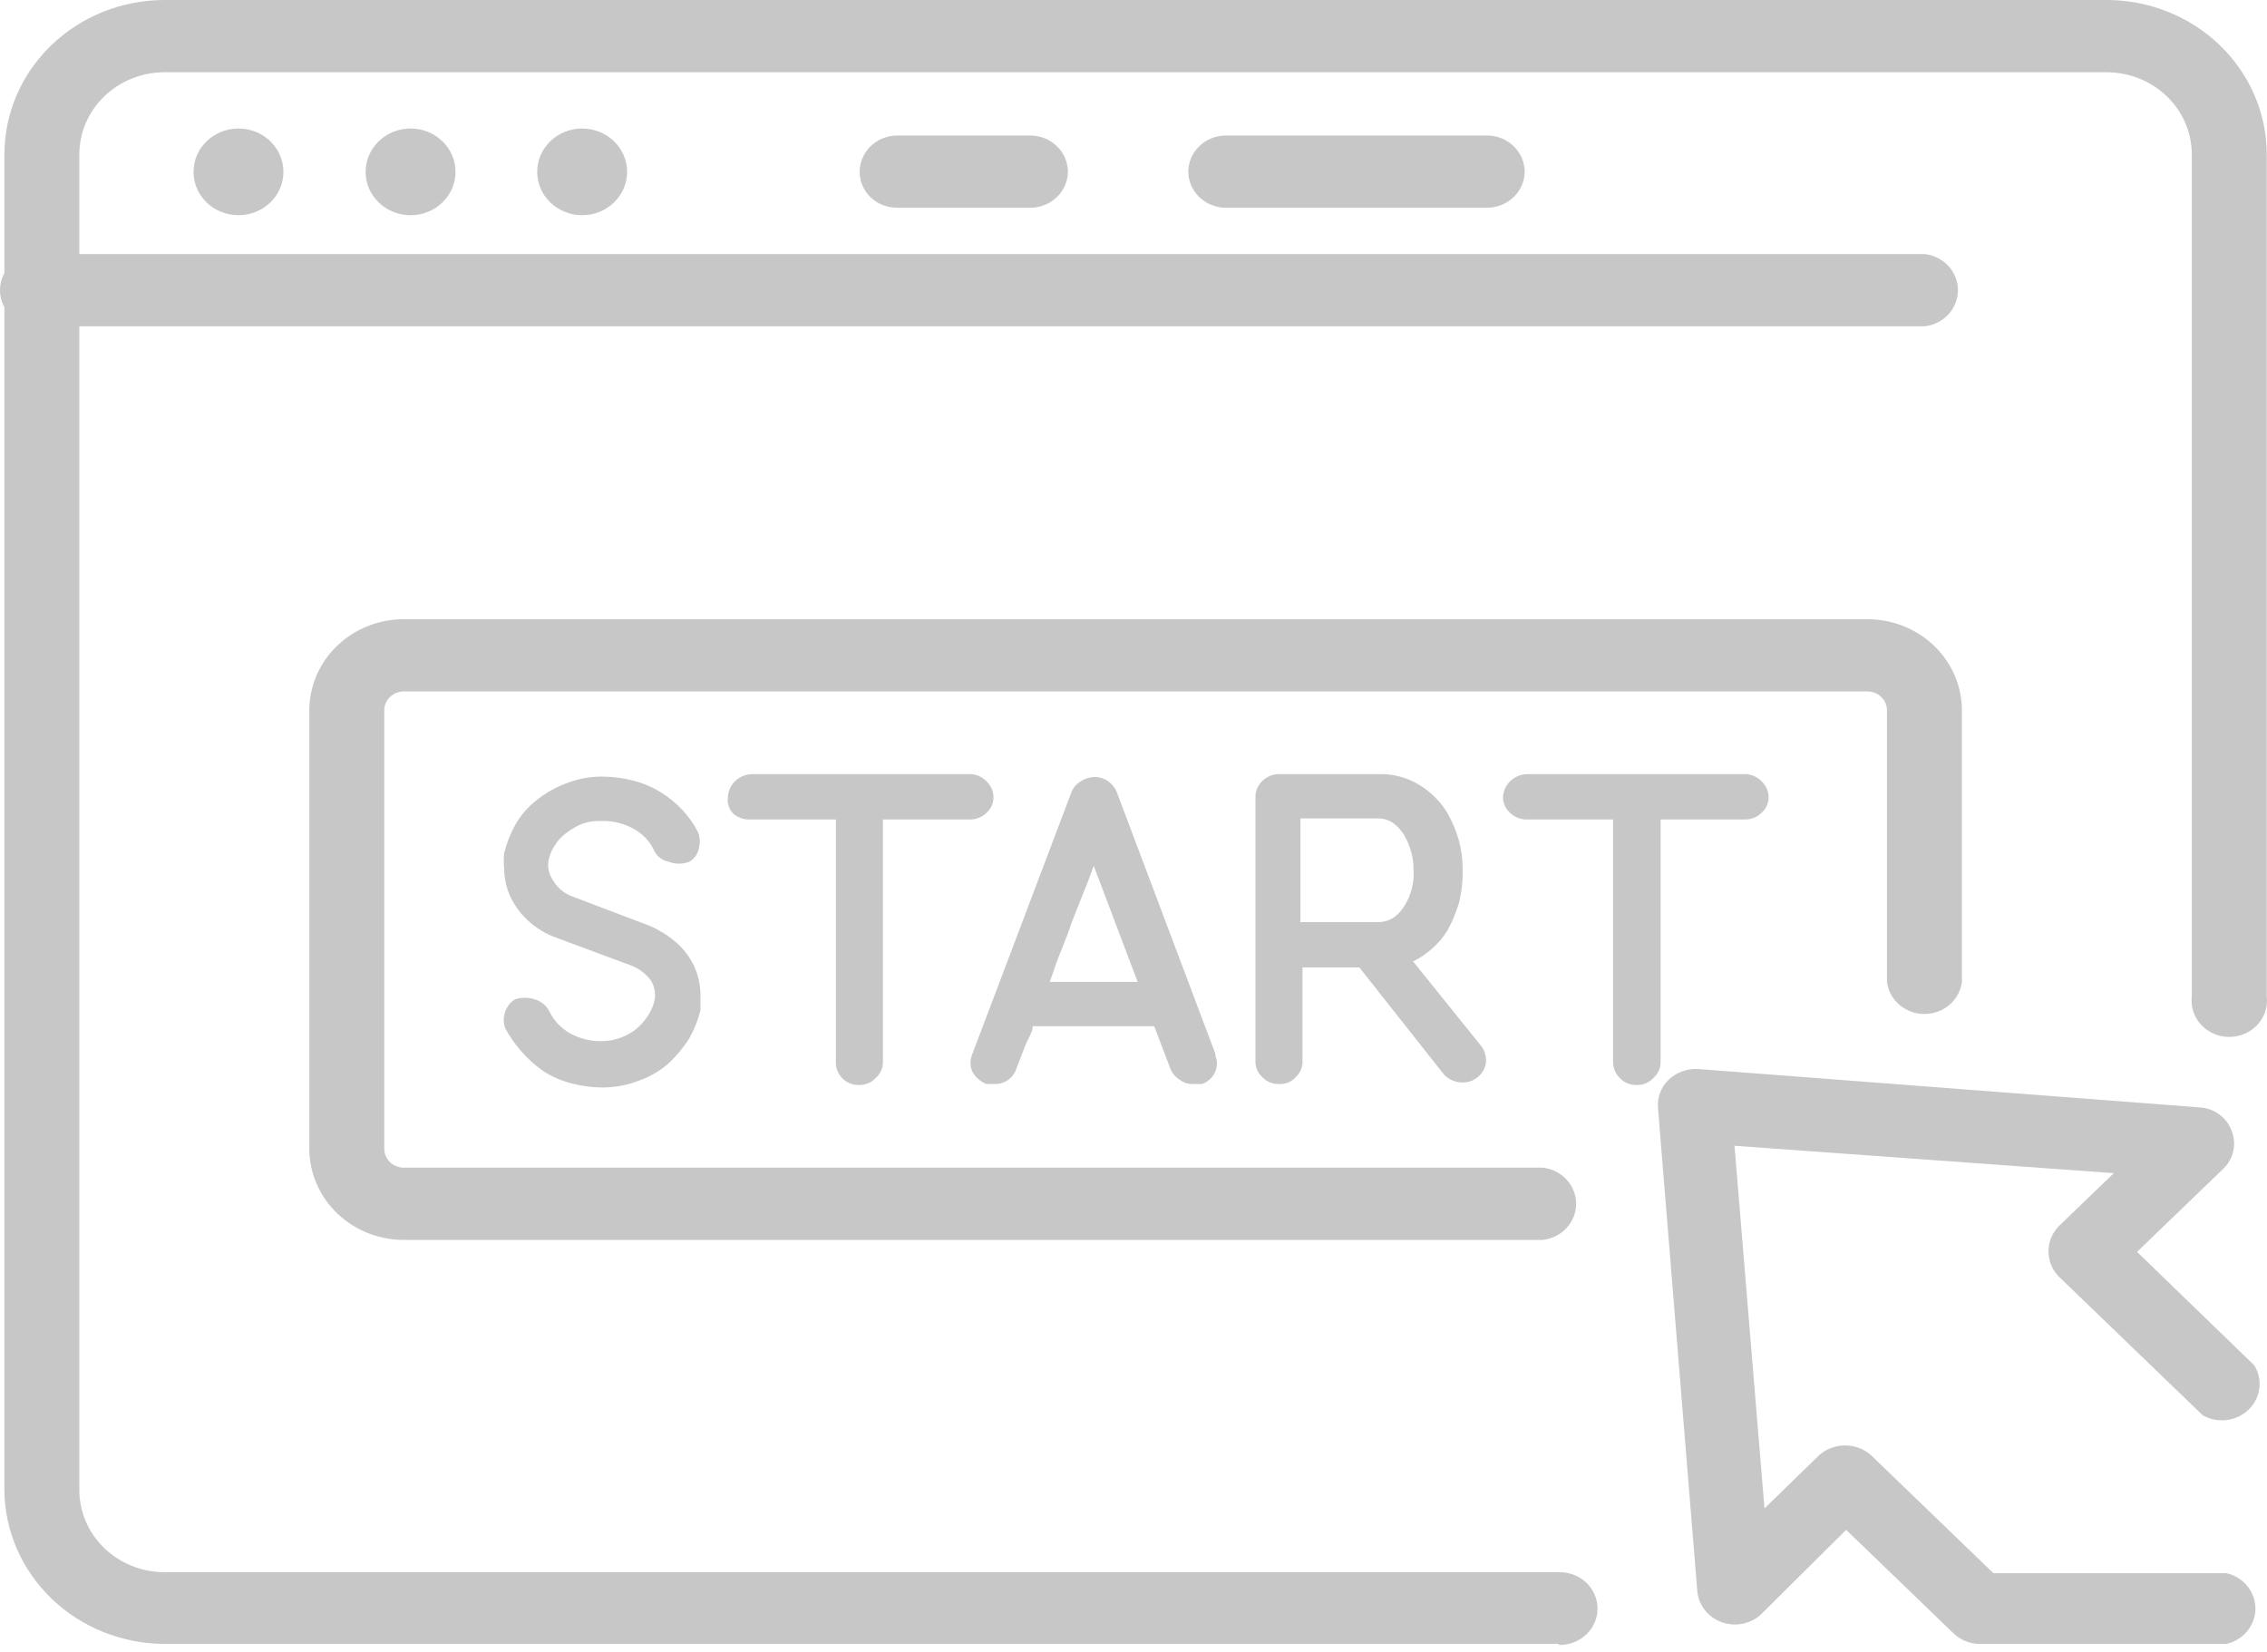 <?xml version="1.0" encoding="UTF-8"?> <svg xmlns="http://www.w3.org/2000/svg" width="129" height="94" viewBox="0 0 129 94" fill="none"> <path d="M109.52 18.569H2.397C2.096 18.604 1.791 18.576 1.502 18.488C1.213 18.4 0.947 18.255 0.72 18.061C0.494 17.866 0.312 17.628 0.188 17.362C0.064 17.095 0 16.806 0 16.514C0 16.222 0.064 15.933 0.188 15.666C0.312 15.4 0.494 15.162 0.72 14.968C0.947 14.773 1.213 14.628 1.502 14.54C1.791 14.452 2.096 14.425 2.397 14.459H109.52C110.042 14.518 110.524 14.76 110.873 15.139C111.222 15.518 111.415 16.007 111.415 16.514C111.415 17.021 111.222 17.51 110.873 17.889C110.524 18.268 110.042 18.51 109.52 18.569V18.569Z" fill="#C7C7C7"></path> <path d="M13.57 12.247C14.983 12.247 16.128 11.143 16.128 9.781C16.128 8.418 14.983 7.314 13.57 7.314C12.157 7.314 11.012 8.418 11.012 9.781C11.012 11.143 12.157 12.247 13.57 12.247Z" fill="#C7C7C7"></path> <path d="M23.363 12.247C24.776 12.247 25.921 11.143 25.921 9.781C25.921 8.418 24.776 7.314 23.363 7.314C21.95 7.314 20.805 8.418 20.805 9.781C20.805 11.143 21.95 12.247 23.363 12.247Z" fill="#C7C7C7"></path> <path d="M33.127 12.247C34.539 12.247 35.685 11.143 35.685 9.781C35.685 8.418 34.539 7.314 33.127 7.314C31.714 7.314 30.568 8.418 30.568 9.781C30.568 11.143 31.714 12.247 33.127 12.247Z" fill="#C7C7C7"></path> <path d="M58.622 11.822H51.035C50.474 11.822 49.935 11.607 49.538 11.224C49.141 10.841 48.918 10.322 48.918 9.781C48.918 9.237 49.14 8.715 49.536 8.327C49.932 7.94 50.471 7.719 51.035 7.711H58.622C59.191 7.711 59.737 7.929 60.139 8.317C60.542 8.705 60.768 9.232 60.768 9.781C60.761 10.325 60.531 10.844 60.129 11.226C59.727 11.608 59.186 11.822 58.622 11.822V11.822Z" fill="#C7C7C7"></path> <path d="M88.641 93.555H9.366C6.955 93.548 4.646 92.623 2.939 90.983C1.232 89.342 0.265 87.119 0.25 84.795V8.789C0.25 6.458 1.21 4.222 2.92 2.574C4.629 0.926 6.948 0 9.366 0L119.87 0C122.287 0 124.606 0.926 126.315 2.574C128.025 4.222 128.985 6.458 128.985 8.789V56.7C129.02 56.99 128.992 57.284 128.901 57.563C128.81 57.842 128.659 58.099 128.457 58.317C128.256 58.535 128.009 58.71 127.732 58.83C127.456 58.95 127.156 59.011 126.853 59.011C126.55 59.011 126.251 58.95 125.974 58.83C125.698 58.71 125.451 58.535 125.249 58.317C125.048 58.099 124.897 57.842 124.806 57.563C124.715 57.284 124.686 56.99 124.721 56.7V8.789C124.721 7.548 124.21 6.358 123.3 5.481C122.39 4.604 121.156 4.111 119.87 4.111H9.366C8.079 4.111 6.845 4.604 5.935 5.481C5.025 6.358 4.514 7.548 4.514 8.789V84.795C4.514 86.036 5.025 87.225 5.935 88.103C6.845 88.98 8.079 89.473 9.366 89.473H88.759C89.328 89.473 89.874 89.691 90.277 90.079C90.679 90.467 90.906 90.993 90.906 91.542C90.906 92.091 90.679 92.618 90.277 93.006C89.874 93.394 89.328 93.612 88.759 93.612L88.641 93.555Z" fill="#C7C7C7"></path> <path d="M84.613 11.822H69.764C69.2 11.822 68.658 11.608 68.256 11.226C67.855 10.844 67.625 10.325 67.617 9.781C67.617 9.232 67.843 8.705 68.246 8.317C68.648 7.929 69.194 7.711 69.764 7.711H84.613C85.183 7.711 85.729 7.929 86.131 8.317C86.534 8.705 86.76 9.232 86.76 9.781C86.752 10.325 86.522 10.844 86.121 11.226C85.719 11.608 85.177 11.822 84.613 11.822V11.822Z" fill="#C7C7C7"></path> <path d="M32.979 46.947C32.684 47.084 32.407 47.255 32.156 47.458C31.902 47.652 31.692 47.893 31.538 48.167C31.38 48.41 31.271 48.679 31.215 48.96C31.144 49.344 31.228 49.74 31.45 50.066C31.695 50.513 32.104 50.857 32.597 51.03L37.007 52.703C37.531 52.935 38.017 53.241 38.448 53.61C38.89 53.986 39.245 54.449 39.488 54.967C39.731 55.485 39.858 56.046 39.86 56.615C39.86 56.615 39.86 56.87 39.86 57.012C39.86 57.154 39.86 57.324 39.86 57.494C39.719 58.058 39.501 58.601 39.213 59.11C38.889 59.615 38.504 60.082 38.066 60.499C37.555 60.95 36.955 61.297 36.302 61.52C35.656 61.765 34.967 61.89 34.273 61.888C33.687 61.884 33.104 61.808 32.538 61.661C31.975 61.516 31.439 61.287 30.95 60.981C30.469 60.648 30.034 60.258 29.656 59.819C29.302 59.418 28.997 58.981 28.744 58.514C28.641 58.211 28.641 57.883 28.744 57.579C28.843 57.289 29.04 57.039 29.303 56.87C29.666 56.757 30.057 56.757 30.421 56.87C30.596 56.919 30.76 57.003 30.902 57.115C31.043 57.227 31.16 57.365 31.244 57.522C31.491 58.054 31.901 58.499 32.42 58.798C32.981 59.113 33.623 59.271 34.273 59.252C34.604 59.248 34.932 59.19 35.243 59.081C35.573 58.972 35.881 58.809 36.155 58.599C36.417 58.388 36.645 58.139 36.831 57.862C37.022 57.586 37.162 57.279 37.243 56.955C37.325 56.556 37.252 56.142 37.037 55.793C36.765 55.434 36.4 55.15 35.978 54.971L31.626 53.355C30.588 52.973 29.724 52.25 29.186 51.313C28.859 50.73 28.688 50.077 28.686 49.414C28.657 49.131 28.657 48.846 28.686 48.563C28.826 47.991 29.044 47.438 29.333 46.919C29.631 46.398 30.03 45.936 30.509 45.558C31.009 45.151 31.576 44.826 32.185 44.594C32.791 44.349 33.439 44.214 34.096 44.197H34.302C34.888 44.201 35.471 44.278 36.037 44.424C36.6 44.568 37.136 44.798 37.625 45.105C38.536 45.668 39.269 46.462 39.742 47.401C39.844 47.715 39.844 48.051 39.742 48.365C39.708 48.508 39.643 48.642 39.552 48.759C39.461 48.877 39.345 48.974 39.213 49.045C38.844 49.186 38.434 49.186 38.066 49.045C37.891 49.013 37.726 48.942 37.583 48.839C37.441 48.736 37.324 48.603 37.243 48.45C37.008 47.911 36.594 47.462 36.066 47.174C35.514 46.863 34.883 46.706 34.243 46.721H34.067C33.691 46.717 33.319 46.795 32.979 46.947Z" fill="#C7C7C7"></path> <path d="M56.122 44.453C56.249 44.57 56.352 44.711 56.422 44.866C56.493 45.022 56.531 45.19 56.533 45.36C56.536 45.531 56.501 45.7 56.43 45.857C56.359 46.013 56.254 46.153 56.122 46.267C55.999 46.387 55.852 46.481 55.69 46.544C55.528 46.608 55.355 46.639 55.181 46.636H50.241V60.442C50.242 60.613 50.206 60.782 50.135 60.938C50.064 61.094 49.959 61.234 49.829 61.349C49.712 61.478 49.567 61.581 49.404 61.649C49.242 61.718 49.065 61.751 48.888 61.746C48.706 61.753 48.524 61.721 48.357 61.653C48.189 61.584 48.039 61.48 47.918 61.349C47.681 61.103 47.554 60.777 47.565 60.442V46.636H42.625C42.45 46.639 42.277 46.608 42.115 46.544C41.953 46.481 41.807 46.387 41.684 46.267C41.578 46.141 41.5 45.996 41.454 45.84C41.409 45.684 41.397 45.521 41.419 45.36C41.434 45.019 41.581 44.695 41.831 44.453C42.082 44.212 42.418 44.07 42.772 44.056H55.269C55.594 44.082 55.898 44.224 56.122 44.453V44.453Z" fill="#C7C7C7"></path> <path d="M69.146 60.045C69.213 60.198 69.247 60.362 69.247 60.527C69.247 60.693 69.213 60.857 69.146 61.009C69.076 61.164 68.975 61.304 68.849 61.42C68.723 61.537 68.574 61.629 68.411 61.69H68.147H67.882C67.617 61.698 67.357 61.618 67.147 61.463C66.911 61.321 66.726 61.114 66.617 60.867L65.677 58.401H58.766C58.766 58.77 58.443 59.195 58.296 59.62L57.825 60.839C57.741 61.095 57.572 61.318 57.343 61.472C57.114 61.626 56.84 61.702 56.561 61.69H56.355H56.12C55.779 61.548 55.498 61.298 55.326 60.981C55.193 60.662 55.193 60.307 55.326 59.989C55.326 59.989 60.972 45.077 60.972 45.077C61.069 44.832 61.244 44.624 61.472 44.481C61.68 44.338 61.923 44.251 62.177 44.226C62.467 44.199 62.758 44.269 63.001 44.424C63.256 44.589 63.451 44.827 63.559 45.105C63.559 45.105 69.176 60.017 69.176 60.017L69.146 60.045ZM64.736 55.878L62.236 49.272C62.04 49.839 61.834 50.378 61.619 50.888L61.001 52.447C60.825 52.986 60.619 53.525 60.384 54.092C60.148 54.659 59.972 55.226 59.737 55.878H64.736Z" fill="#C7C7C7"></path> <path d="M84.29 59.535C84.497 59.815 84.591 60.157 84.555 60.499C84.499 60.838 84.309 61.142 84.026 61.349C83.798 61.517 83.518 61.607 83.232 61.605C83.025 61.606 82.82 61.564 82.632 61.48C82.444 61.397 82.277 61.275 82.144 61.123L77.351 55.056H74.116V60.386C74.123 60.554 74.092 60.722 74.026 60.879C73.96 61.035 73.861 61.176 73.734 61.293C73.62 61.425 73.475 61.53 73.312 61.599C73.149 61.667 72.971 61.699 72.793 61.69C72.611 61.697 72.429 61.665 72.262 61.596C72.094 61.527 71.944 61.424 71.823 61.293C71.696 61.176 71.596 61.035 71.53 60.879C71.464 60.722 71.434 60.554 71.44 60.386V45.36C71.437 45.192 71.47 45.025 71.535 44.869C71.601 44.713 71.699 44.571 71.823 44.453C71.948 44.326 72.098 44.225 72.265 44.157C72.432 44.089 72.612 44.054 72.793 44.056H78.527C79.306 44.044 80.072 44.251 80.732 44.651C81.415 45.059 81.981 45.624 82.379 46.295C82.653 46.791 82.869 47.314 83.026 47.855C83.169 48.421 83.238 49.002 83.232 49.584C83.239 50.185 83.17 50.785 83.026 51.37C82.864 51.909 82.647 52.432 82.379 52.929C82.144 53.322 81.846 53.676 81.497 53.978C81.174 54.274 80.807 54.522 80.409 54.715L84.29 59.535ZM78.409 52.476C78.76 52.482 79.103 52.372 79.38 52.164C79.589 51.995 79.768 51.794 79.909 51.569C80.29 50.964 80.474 50.263 80.438 49.556C80.449 48.852 80.266 48.157 79.909 47.543C79.769 47.309 79.59 47.098 79.38 46.919C79.112 46.692 78.766 46.57 78.409 46.579H73.999V52.476H78.409Z" fill="#C7C7C7"></path> <path d="M100.228 44.453C100.356 44.57 100.458 44.711 100.529 44.866C100.6 45.022 100.637 45.19 100.64 45.36C100.643 45.531 100.607 45.7 100.536 45.857C100.465 46.013 100.36 46.153 100.228 46.267C100.105 46.387 99.958 46.481 99.797 46.544C99.635 46.608 99.462 46.639 99.287 46.636H94.494V60.442C94.495 60.613 94.459 60.782 94.388 60.938C94.317 61.094 94.213 61.234 94.082 61.349C93.966 61.478 93.821 61.581 93.658 61.649C93.495 61.718 93.319 61.751 93.141 61.746C92.959 61.753 92.778 61.721 92.61 61.653C92.442 61.584 92.292 61.48 92.171 61.349C91.926 61.106 91.789 60.781 91.789 60.442V46.636H86.878C86.704 46.639 86.53 46.608 86.369 46.544C86.207 46.481 86.06 46.387 85.937 46.267C85.805 46.153 85.7 46.013 85.629 45.857C85.558 45.7 85.523 45.531 85.526 45.36C85.54 45.019 85.687 44.695 85.938 44.453C86.188 44.212 86.524 44.07 86.878 44.056H99.375C99.701 44.082 100.004 44.224 100.228 44.453V44.453Z" fill="#C7C7C7"></path> <path d="M87.791 70.563H23.1C22.386 70.578 21.676 70.456 21.012 70.204C20.347 69.951 19.741 69.574 19.23 69.094C18.718 68.614 18.31 68.04 18.031 67.406C17.751 66.773 17.605 66.092 17.602 65.403V40.399C17.609 39.033 18.176 37.724 19.178 36.758C20.18 35.792 21.536 35.246 22.953 35.239H106.287C107.704 35.246 109.061 35.792 110.063 36.758C111.065 37.724 111.631 39.033 111.639 40.399V55.878C111.577 56.381 111.326 56.846 110.933 57.182C110.54 57.519 110.033 57.706 109.507 57.706C108.981 57.706 108.473 57.519 108.08 57.182C107.687 56.846 107.436 56.381 107.375 55.878V40.399C107.368 40.123 107.25 39.86 107.048 39.665C106.846 39.47 106.573 39.357 106.287 39.35H22.953C22.667 39.357 22.395 39.47 22.192 39.665C21.99 39.86 21.873 40.123 21.865 40.399V65.403C21.873 65.679 21.99 65.942 22.192 66.137C22.395 66.332 22.667 66.445 22.953 66.452H87.791C88.314 66.511 88.795 66.754 89.144 67.132C89.494 67.511 89.687 68.001 89.687 68.508C89.687 69.015 89.494 69.504 89.144 69.883C88.795 70.262 88.314 70.504 87.791 70.563V70.563Z" fill="#C7C7C7"></path> <path d="M126.693 93.555H112.637C112.357 93.552 112.08 93.495 111.823 93.388C111.565 93.281 111.332 93.126 111.138 92.931L105.051 87.063L100.229 91.854C99.938 92.13 99.571 92.321 99.172 92.403C98.773 92.486 98.358 92.457 97.975 92.32C97.592 92.183 97.258 91.944 97.011 91.63C96.765 91.317 96.616 90.942 96.582 90.55L94.347 63.079C94.318 62.778 94.358 62.474 94.464 62.19C94.571 61.905 94.742 61.647 94.965 61.434C95.186 61.228 95.449 61.068 95.738 60.966C96.026 60.863 96.334 60.82 96.641 60.839L125.164 63.022C125.57 63.045 125.961 63.184 126.285 63.422C126.61 63.659 126.854 63.983 126.987 64.354C127.134 64.719 127.168 65.117 127.084 65.499C127.001 65.882 126.804 66.233 126.517 66.509L121.606 71.243L128.281 77.707C128.524 78.103 128.623 78.564 128.563 79.02C128.504 79.476 128.288 79.9 127.951 80.224C127.614 80.549 127.175 80.757 126.702 80.814C126.23 80.872 125.75 80.776 125.34 80.542L117.136 72.633C116.769 72.246 116.565 71.74 116.565 71.215C116.565 70.69 116.769 70.184 117.136 69.798L120.283 66.764L98.699 65.205L100.405 85.844L103.522 82.81C103.923 82.456 104.448 82.259 104.992 82.259C105.536 82.259 106.061 82.456 106.462 82.81L113.431 89.529H126.693C127.162 89.637 127.58 89.895 127.879 90.26C128.178 90.625 128.341 91.077 128.341 91.542C128.341 92.007 128.178 92.459 127.879 92.824C127.58 93.189 127.162 93.447 126.693 93.555V93.555Z" fill="#C7C7C7"></path> </svg> 